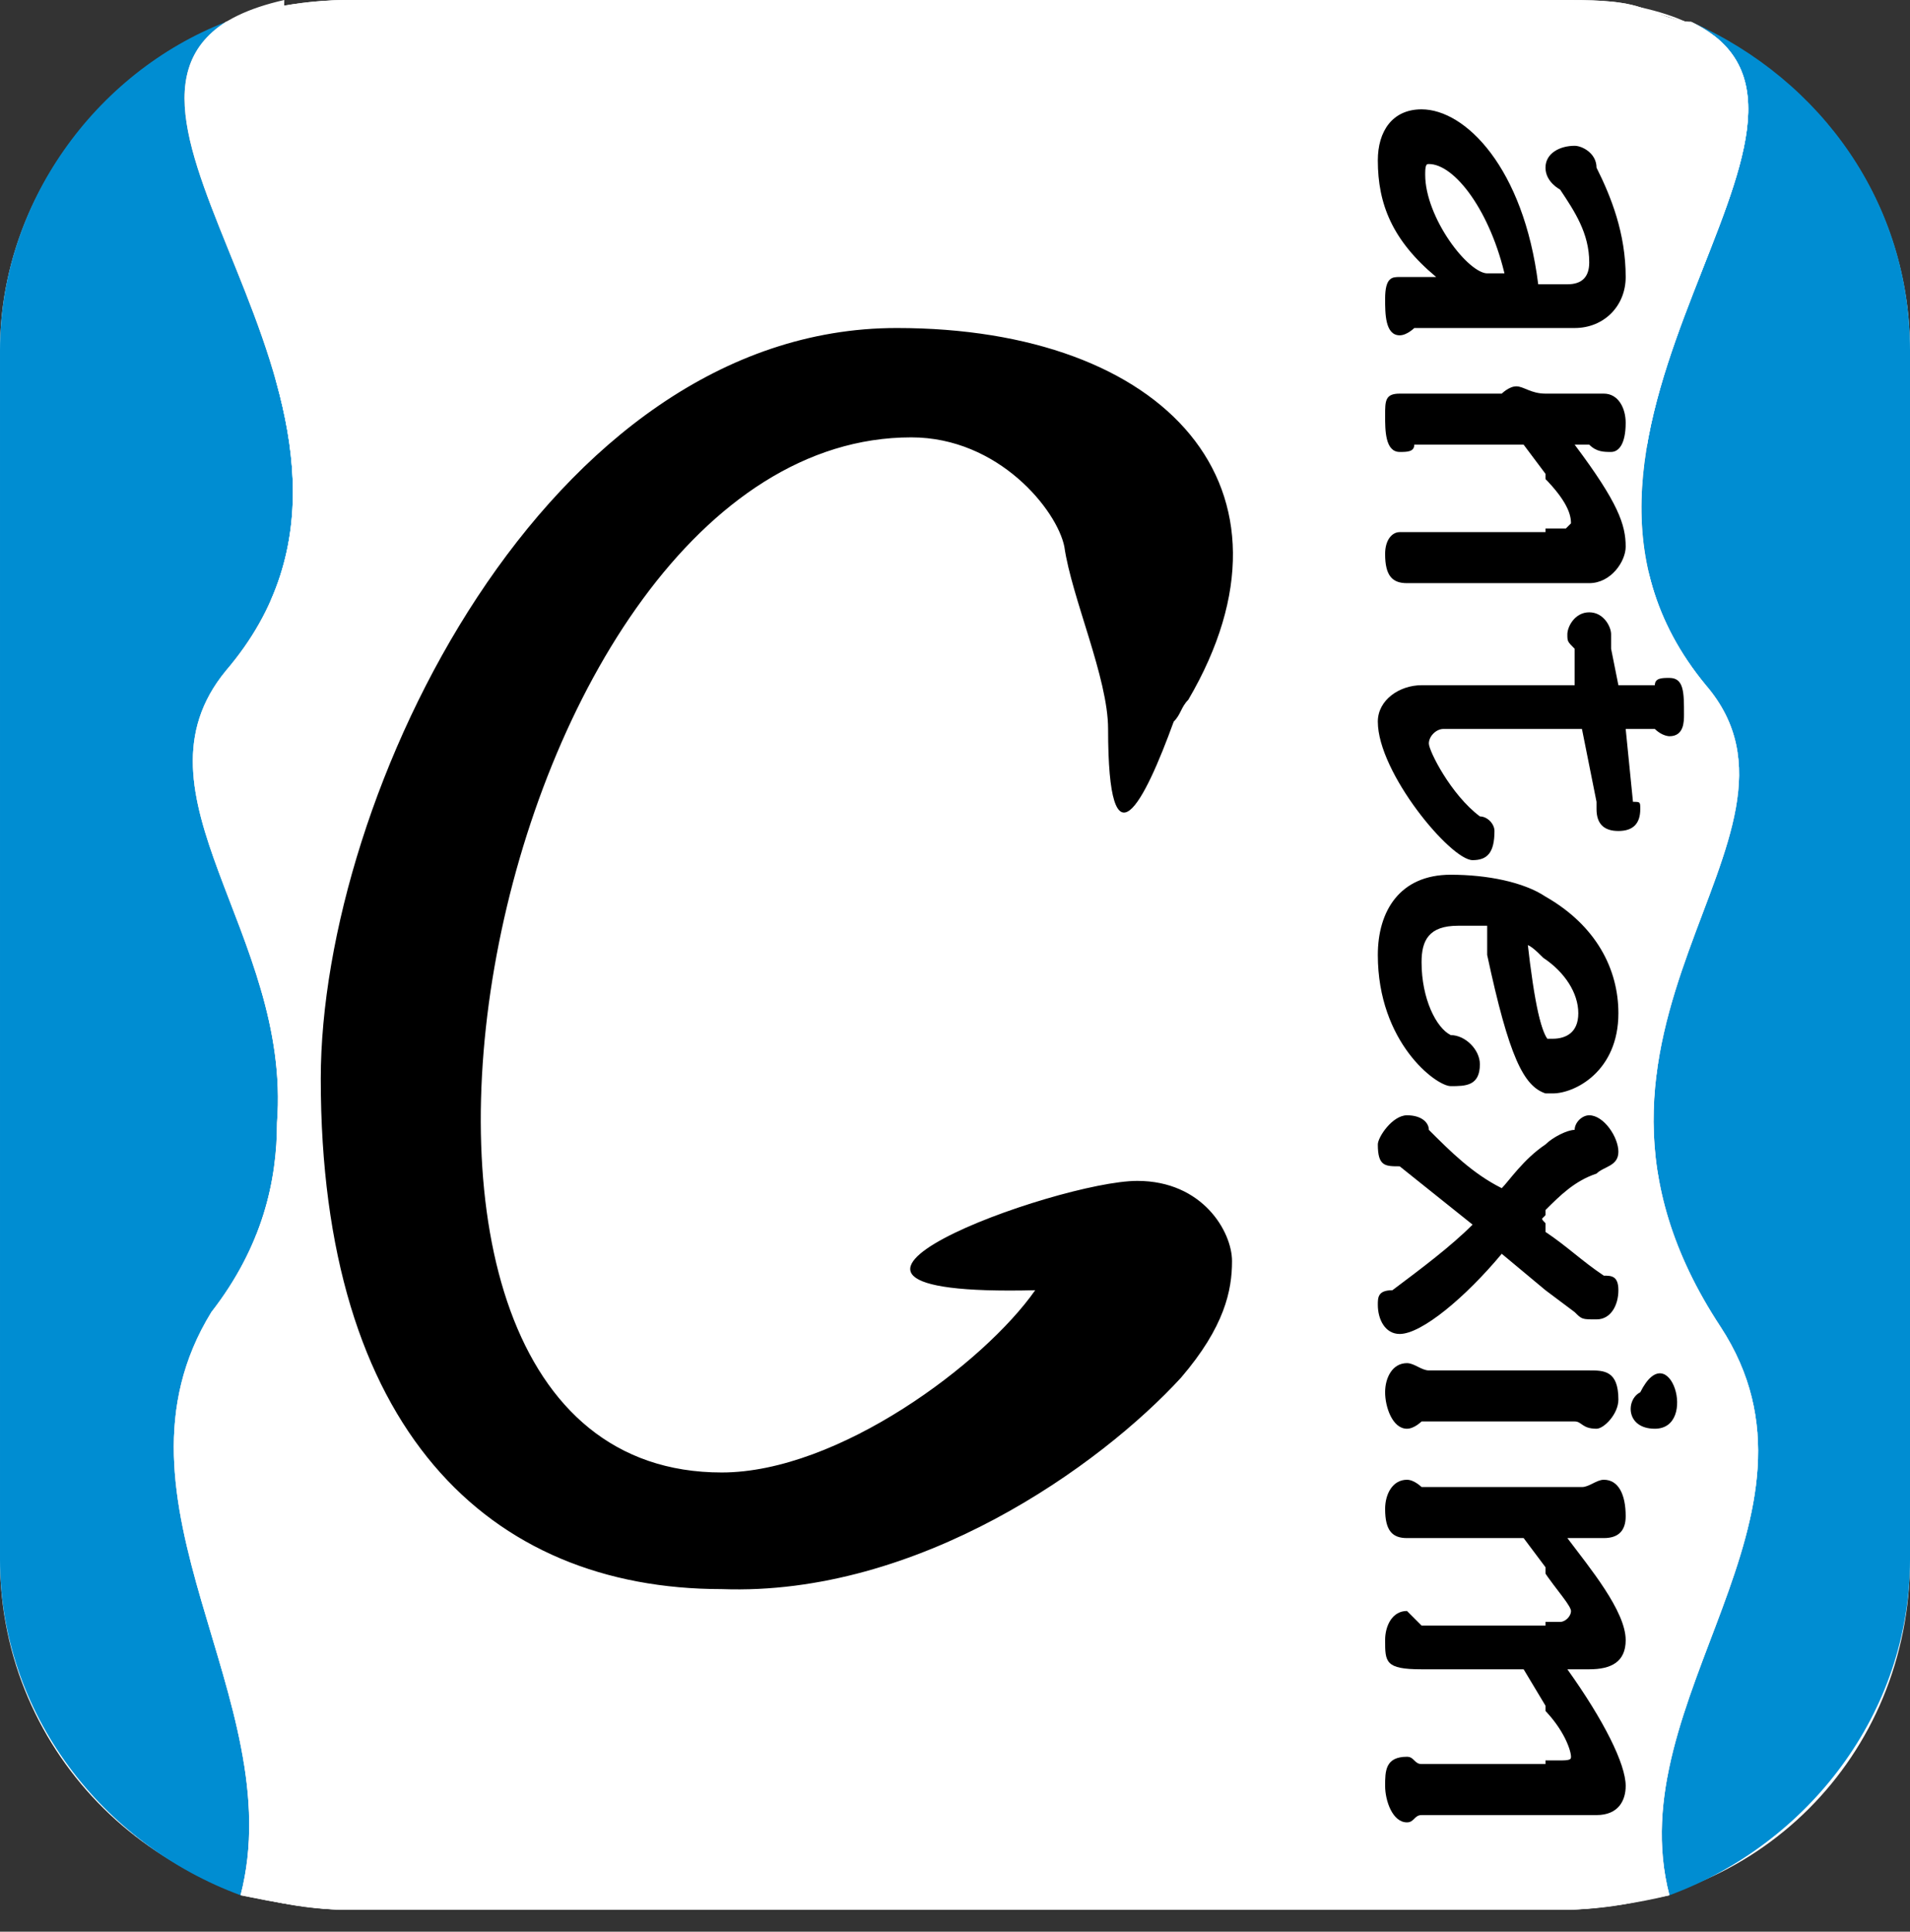 <?xml version="1.0" encoding="UTF-8"?>
<!DOCTYPE svg PUBLIC "-//W3C//DTD SVG 1.1//EN" "http://www.w3.org/Graphics/SVG/1.1/DTD/svg11.dtd">
<!-- Creator: CorelDRAW X7 -->
<svg xmlns="http://www.w3.org/2000/svg" xml:space="preserve" width="0.262in" height="0.265in" version="1.1" style="shape-rendering:geometricPrecision; text-rendering:geometricPrecision; image-rendering:optimizeQuality; fill-rule:evenodd; clip-rule:evenodd"
     viewBox="0 0 262 265"
     xmlns:xlink="http://www.w3.org/1999/xlink">
 <rect x="0" y="0" width="262" height="265" fill="#333333" stroke="none"/>
 <defs>
  <style type="text/css">
   <![CDATA[
    .fil2 {fill:none}
    .background {fill:#ffffff}
    .sidebars {fill:#008DD2}
    .fil4 {fill:#12A1B3}
    .fil5 {fill:#363688}
    .name {fill:violet}
    .fil1 {fill:#2B2A29;fill-rule:nonzero}
    .c{fill: black;stroke:black;}
    .i{fill: black;stroke:black;}
    .iDot{ fill: black;stroke:black;}
    .m{fill: black;stroke:black;}
    .x{fill: black;stroke:black;}
    .e {fill: black; stroke:black;} 
    .t{fill: black;stroke:black;}
    .n{fill: black;stroke:black;}
    .a{fill: black;stroke:black;}
    .c,.a,.n,.t,.e,.x,.i,.m,.iDot{
    animation: ease;
    animation-direction: alternate;
    animation-name: shinyLogo;
    animation-duration: 10s;        
    animation-iteration-count: infinite;
}
    @keyframes shinyLogo{
    0%{fill:#21FFA2; stroke: #ffffff}
    50%{fill:#9F57FF;} /*fill purple*/
    100%{fill:#12B8E8;stroke: #ffffff}
   ]]>
  </style>
 </defs>
 <g id="Layer_x0020_1">
  <g>
   <path class="background" d="M48 0l166 0c27,0 48,22 48,48l0 166c0,27 -21,48 -48,48l-166 0c-26,0 -48,-21 -48,-48l0 -166c0,-26 22,-48 48,-48zm-9 0c-40,9 23,55 -8,92 -14,17 9,36 7,62 0,8 -2,17 -9,26 -16,26 11,53 4,80l6 -260zm186 1c41,9 -22,56 9,93 18,21 -25,47 2,88 17,26 -14,51 -7,78l-4 -259z"/>
  </g>
  <path class="fil1" d="M123 45c-48,0 -79,64 -79,103 0,48 23,70 55,70 27,1 52,-17 63,-29 6,-7 7,-12 7,-16 0,-4 -4,-11 -13,-11 -11,0 -55,16 -14,15 -7,10 -27,25 -43,25 -59,0 -32,-142 26,-142 12,0 20,10 21,15 1,7 6,18 6,25 0,20 5,10 9,-1 1,-1 1,-2 2,-3 17,-29 -3,-51 -40,-51z"/>
  <line class="fil2" x1="212" y1="0" x2="212" y2= "265" />
  <path class="fil1" d="M211 39c-2,-16 -10,-24 -16,-24 -4,0 -6,3 -6,7 0,6 2,11 8,16l0 0 -3 0c-1,0 -1,0 -2,0 -1,0 -2,0 -2,3 0,2 0,5 2,5 1,0 2,-1 2,-1l22 0c4,0 7,-3 7,-7 0,-6 -2,-11 -4,-15 0,-2 -2,-3 -3,-3 -2,0 -4,1 -4,3 0,2 2,3 2,3 2,3 4,6 4,10 0,2 -1,3 -3,3l-4 0zm-7 -1c-3,0 -9,-8 -9,-14 0,-1 0,-2 1,-2 4,0 9,7 11,16l-3 0zm5 23c6,7 7,10 7,11 0,0 -1,1 -1,1l-21 0c0,0 -1,0 -2,0 -1,0 -2,1 -2,3 0,3 1,4 3,4 1,0 1,0 2,0l23 0c3,0 5,-3 5,-5 0,-3 -1,-6 -7,-14l2 0c1,1 2,1 3,1 1,0 2,-1 2,-4 0,-2 -1,-4 -3,-4 -1,0 -1,0 -2,0l-6 0c-2,0 -3,-1 -4,-1 -1,0 -2,1 -2,1l-12 0c0,0 -1,0 -2,0 -2,0 -2,1 -2,3 0,2 0,5 2,5 1,0 2,0 2,-1l15 0zm13 33l-1 -5c0,-1 0,-1 0,-2 0,-1 -1,-3 -3,-3 -2,0 -3,2 -3,3 0,1 0,1 1,2l0 5 -21 0c-3,0 -6,2 -6,5 0,7 10,19 13,19 2,0 3,-1 3,-4 0,-1 -1,-2 -2,-2 -4,-3 -7,-9 -7,-10 0,-1 1,-2 2,-2l19 0 2 10c0,0 0,1 0,1 0,2 1,3 3,3 2,0 3,-1 3,-3 0,-1 0,-1 -1,-1l-1 -10 4 0c1,1 2,1 2,1 2,0 2,-2 2,-3 0,-3 0,-5 -2,-5 -1,0 -2,0 -2,1l-5 0zm0 45c0,-9 -9,-19 -23,-19 -7,0 -10,5 -10,11 0,12 8,18 10,18 2,0 4,0 4,-3 0,-2 -2,-4 -4,-4 -2,-1 -4,-5 -4,-10 0,-3 1,-5 5,-5 1,0 2,0 4,0l0 4c3,16 6,19 9,19 3,0 9,-3 9,-11zm-5 0c0,3 -2,4 -4,4 -1,0 -2,-2 -4,-14 4,2 8,6 8,10zm-15 29c-3,3 -7,6 -11,9 -2,0 -2,1 -2,2 0,2 1,4 3,4 3,0 9,-5 14,-11 4,2 7,5 10,8 1,1 1,1 3,1 2,0 3,-2 3,-4 0,-2 -1,-2 -2,-2 -3,-3 -7,-6 -9,-8 2,-2 4,-5 8,-6 1,-1 3,-1 3,-3 0,-2 -2,-5 -4,-5 -1,0 -2,1 -2,2 -5,2 -9,6 -10,8 -4,-2 -7,-5 -10,-8 0,-1 -1,-2 -3,-2 -2,0 -4,3 -4,4 0,3 1,3 3,3l10 8zm23 23c-2,1 -2,5 2,5 6,0 2,-13 -2,-5zm-6 5c1,0 3,-2 3,-4 0,-4 -2,-4 -4,-4 -1,0 -2,0 -2,0l-20 0c-1,0 -2,-1 -3,-1 -2,0 -3,2 -3,4 0,2 1,5 3,5 1,0 2,-1 2,-1l21 0c1,0 1,1 3,1zm-10 15c4,4 7,9 7,10 0,1 -1,2 -2,2l-19 0c-1,-1 -2,-2 -2,-2 -2,0 -3,2 -3,4 0,3 0,4 5,4l14 0c5,7 7,10 7,12 0,1 -1,1 -2,1l-19 0c-1,0 -1,-1 -2,-1 -3,0 -3,2 -3,4 0,2 1,5 3,5 1,0 1,-1 2,-1l24 0c3,0 4,-2 4,-4 0,-3 -3,-9 -8,-16l3 0c3,0 5,-1 5,-4 0,-4 -5,-10 -8,-14l3 0c1,0 1,0 2,0 2,0 3,-1 3,-3 0,-3 -1,-5 -3,-5 -1,0 -2,1 -3,1l-22 0c0,0 -1,-1 -2,-1 -2,0 -3,2 -3,4 0,3 1,4 3,4 1,0 1,0 2,0l14 0z"/>
  <path class="sidebars" d="M29 180c7,-9 9,-18 9,-26 2,-26 -21,-45 -7,-62 29,-34 -22,-75 0,-89 -18,7 -31,25 -31,45l0 166c0,21 14,39 33,46 7,-27 -20,-54 -4,-80z"/>
  <path class="sidebars" d="M234 94c18,21 -25,47 2,88 17,26 -14,51 -7,78 19,-7 33,-25 33,-46l0 -166c0,-20 -12,-37 -30,-45 27,13 -27,56 2,91z"/>
  <path class="fil2" d="M162 189c-11,12 -36,30 -63,29 -32,0 -55,-22 -55,-70 0,-39 31,-103 79,-103 37,0 57,22 40,51 -1,1 -1,2 -2,3 -4,11 -9,21 -9,1 0,-7 -5,-18 -6,-25 -1,-5 -9,-15 -21,-15 -58,0 -85,142 -26,142 16,0 36,-15 43,-25 -41,1 3,-15 14,-15 9,0 13,7 13,11 0,4 -1,9 -7,16zm50 -144l-18 0c0,0 -1,1 -2,1 -2,0 -2,-3 -2,-5 0,-3 1,-3 2,-3 1,0 1,0 2,0l3 0 0 0c-6,-5 -8,-10 -8,-16 0,-4 2,-7 6,-7 6,0 14,8 16,24l1 0 3 0c2,0 3,-1 3,-3 0,-4 -2,-7 -4,-10 0,0 -2,-1 -2,-3 0,-2 2,-3 4,-3 1,0 3,1 3,3 2,4 4,9 4,15 0,4 -3,7 -7,7l-4 0zm0 35l-17 0c-1,0 -1,0 -2,0 -2,0 -3,-1 -3,-4 0,-2 1,-3 2,-3 1,0 2,0 2,0l18 0 0 -8c0,-1 -1,-2 -3,-4l-15 0c0,1 -1,1 -2,1 -2,0 -2,-3 -2,-5 0,-2 0,-3 2,-3 1,0 2,0 2,0l12 0c0,0 1,-1 2,-1 1,0 2,1 4,1l0 0 6 0c1,0 1,0 2,0 2,0 3,2 3,4 0,3 -1,4 -2,4 -1,0 -2,0 -3,-1l-2 0c6,8 7,11 7,14 0,2 -2,5 -5,5l-6 0zm0 20l-14 0c-1,0 -2,1 -2,2 0,1 3,7 7,10 1,0 2,1 2,2 0,3 -1,4 -3,4 -3,0 -13,-12 -13,-19 0,-3 3,-5 6,-5l17 0 4 0 0 -5c-1,-1 -1,-1 -1,-2 0,-1 1,-3 3,-3 2,0 3,2 3,3 0,1 0,1 0,2l1 5 5 0c0,-1 1,-1 2,-1 2,0 2,2 2,5 0,1 0,3 -2,3 0,0 -1,0 -2,-1l-4 0 1 10c1,0 1,0 1,1 0,2 -1,3 -3,3 -2,0 -3,-1 -3,-3 0,0 0,-1 0,-1l-2 -10 -5 0zm0 50c-3,-1 -5,-5 -8,-19l0 -4c-2,0 -3,0 -4,0 -4,0 -5,2 -5,5 0,5 2,9 4,10 2,0 4,2 4,4 0,3 -2,3 -4,3 -2,0 -10,-6 -10,-18 0,-6 3,-11 10,-11 5,0 10,1 13,3 7,4 10,10 10,16 0,8 -6,11 -9,11 0,0 0,0 -1,0zm0 27l-6 -5c-5,6 -11,11 -14,11 -2,0 -3,-2 -3,-4 0,-1 0,-2 2,-2 4,-3 8,-6 11,-9l-10 -8c-2,0 -3,0 -3,-3 0,-1 2,-4 4,-4 2,0 3,1 3,2 3,3 6,6 10,8 1,-1 3,-4 6,-6 1,-1 3,-2 4,-2 0,-1 1,-2 2,-2 2,0 4,3 4,5 0,2 -2,2 -3,3 -3,1 -5,3 -7,5l0 3c3,2 5,4 8,6 1,0 2,0 2,2 0,2 -1,4 -3,4 -2,0 -2,0 -3,-1l-4 -3zm0 18l-17 0c0,0 -1,1 -2,1 -2,0 -3,-3 -3,-5 0,-2 1,-4 3,-4 1,0 2,1 3,1l16 0 4 0c0,0 1,0 2,0 2,0 4,0 4,4 0,2 -2,4 -3,4 -2,0 -2,-1 -3,-1l-4 0zm0 67l2 0c5,0 11,-1 15,-2 -7,-27 24,-52 7,-78 -27,-41 16,-67 -2,-88 -29,-35 25,-78 -2,-91 -2,0 -4,-1 -7,-2 -3,-1 -7,-1 -11,-1l-166 0c-6,0 -12,1 -17,3 -22,14 29,55 0,89 -14,17 9,36 7,62 0,8 -2,17 -9,26 -16,26 11,53 4,80 5,1 10,2 15,2l164 0zm-17 -33c-5,0 -5,-1 -5,-4 0,-2 1,-4 3,-4 0,0 1,1 2,2l17 0 0 -8c-1,-1 -2,-3 -3,-4l-14 0c-1,0 -1,0 -2,0 -2,0 -3,-1 -3,-4 0,-2 1,-4 3,-4 1,0 2,1 2,1l17 0 5 0c1,0 2,-1 3,-1 2,0 3,2 3,5 0,2 -1,3 -3,3 -1,0 -1,0 -2,0l-3 0c3,4 8,10 8,14 0,3 -2,4 -5,4l-3 0c5,7 8,13 8,16 0,2 -1,4 -4,4l-7 0 -17 0c-1,0 -1,1 -2,1 -2,0 -3,-3 -3,-5 0,-2 0,-4 3,-4 1,0 1,1 2,1l17 0 0 -8c-1,-1 -2,-3 -3,-5l-14 0zm32 -33c-4,0 -4,-4 -2,-5 4,-8 8,5 2,5z"/>
  <path class="background" d="M44 148c0,-39 31,-103 79,-103 37,0 57,22 40,51 -1,1 -1,2 -2,3 -4,11 -9,21 -9,1 0,-7 -5,-18 -6,-25 -1,-5 -9,-15 -21,-15 -58,0 -85,142 -26,142 16,0 36,-15 43,-25 -41,1 3,-15 14,-15 9,0 13,7 13,11 0,4 -1,9 -7,16 -11,12 -36,30 -63,29 -32,0 -55,-22 -55,-70zm168 114l2 0c5,0 11,-1 15,-2 -7,-27 24,-52 7,-78 -27,-41 16,-67 -2,-88 -29,-35 25,-78 -2,-91 -2,0 -4,-1 -7,-2 -3,-1 -7,-1 -11,-1l-166 0c-6,0 -12,1 -17,3 -22,14 29,55 0,89 -14,17 9,36 7,62 0,8 -2,17 -9,26 -16,26 11,53 4,80 5,1 10,2 15,2l164 0zm0 -58l5 0c1,0 2,-1 3,-1 2,0 3,2 3,5 0,2 -1,3 -3,3 -1,0 -1,0 -2,0l-3 0c3,4 8,10 8,14 0,3 -2,4 -5,4l-3 0c5,7 8,13 8,16 0,2 -1,4 -4,4l-7 0 -17 0c-1,0 -1,1 -2,1 -2,0 -3,-3 -3,-5 0,-2 0,-4 3,-4 1,0 1,1 2,1l17 0 0 -8 -3 -5 -14 0c-5,0 -5,-1 -5,-4 0,-2 1,-4 3,-4 0,0 1,1 2,2l17 0 0 -8 -3 -4 -14 0c-1,0 -1,0 -2,0 -2,0 -3,-1 -3,-4 0,-2 1,-4 3,-4 1,0 2,1 2,1l17 0zm0 -16l4 0c0,0 1,0 2,0 2,0 4,0 4,4 0,2 -2,4 -3,4 -2,0 -2,-1 -3,-1l-4 0 -17 0c0,0 -1,1 -2,1 -2,0 -3,-3 -3,-5 0,-2 1,-4 3,-4 1,0 2,1 3,1l16 0zm0 -31c1,-1 3,-2 4,-2 0,-1 1,-2 2,-2 2,0 4,3 4,5 0,2 -2,2 -3,3 -3,1 -5,3 -7,5l0 3c3,2 5,4 8,6 1,0 2,0 2,2 0,2 -1,4 -3,4 -2,0 -2,0 -3,-1l-4 -3 -6 -5c-5,6 -11,11 -14,11 -2,0 -3,-2 -3,-4 0,-1 0,-2 2,-2 4,-3 8,-6 11,-9l-10 -8c-2,0 -3,0 -3,-3 0,-1 2,-4 4,-4 2,0 3,1 3,2 3,3 6,6 10,8 1,-1 3,-4 6,-6zm0 -34c7,4 10,10 10,16 0,8 -6,11 -9,11 0,0 0,0 -1,0 -3,-1 -5,-5 -8,-19l0 -4c-2,0 -3,0 -4,0 -4,0 -5,2 -5,5 0,5 2,9 4,10 2,0 4,2 4,4 0,3 -2,3 -4,3 -2,0 -10,-6 -10,-18 0,-6 3,-11 10,-11 5,0 10,1 13,3zm0 -29l4 0 0 -5c-1,-1 -1,-1 -1,-2 0,-1 1,-3 3,-3 2,0 3,2 3,3 0,1 0,1 0,2l1 5 5 0c0,-1 1,-1 2,-1 2,0 2,2 2,5 0,1 0,3 -2,3 0,0 -1,0 -2,-1l-4 0 1 10c1,0 1,0 1,1 0,2 -1,3 -3,3 -2,0 -3,-1 -3,-3 0,0 0,-1 0,-1l-2 -10 -5 0 -14 0c-1,0 -2,1 -2,2 0,1 3,7 7,10 1,0 2,1 2,2 0,3 -1,4 -3,4 -3,0 -13,-12 -13,-19 0,-3 3,-5 6,-5l17 0zm0 -40l6 0c1,0 1,0 2,0 2,0 3,2 3,4 0,3 -1,4 -2,4 -1,0 -2,0 -3,-1l-2 0c6,8 7,11 7,14 0,2 -2,5 -5,5l-6 0 -17 0c-1,0 -1,0 -2,0 -2,0 -3,-1 -3,-4 0,-2 1,-3 2,-3 1,0 2,0 2,0l18 0 0 -8 -3 -4 -15 0c0,1 -1,1 -2,1 -2,0 -2,-3 -2,-5 0,-2 0,-3 2,-3 1,0 2,0 2,0l12 0c0,0 1,-1 2,-1 1,0 2,1 4,1l0 0zm-20 -8c-2,0 -2,-3 -2,-5 0,-3 1,-3 2,-3 1,0 1,0 2,0l3 0 0 0c-6,-5 -8,-10 -8,-16 0,-4 2,-7 6,-7 6,0 14,8 16,24l1 0 3 0c2,0 3,-1 3,-3 0,-4 -2,-7 -4,-10 0,0 -2,-1 -2,-3 0,-2 2,-3 4,-3 1,0 3,1 3,3 2,4 4,9 4,15 0,4 -3,7 -7,7l-4 0 -18 0c0,0 -1,1 -2,1zm35 150c-4,0 -4,-4 -2,-5 4,-8 8,5 2,5z"/>
  <path class="fil4" d="M142 177c-7,10 -27,25 -43,25 -59,0 -32,-142 26,-142 12,0 20,10 21,15 1,7 6,18 6,25 0,20 5,10 9,-1 1,-1 1,-2 2,-3 17,-29 -3,-51 -40,-51 -48,0 -79,64 -79,103 0,48 23,70 55,70 27,1 52,-17 63,-29 6,-7 7,-12 7,-16 0,-4 -4,-11 -13,-11 -11,0 -55,16 -14,15z"/>
  <path class="fil4" d="M212 45l4 0c4,0 7,-3 7,-7 0,-6 -2,-11 -4,-15 0,-2 -2,-3 -3,-3 -2,0 -4,1 -4,3 0,2 2,3 2,3 2,3 4,6 4,10 0,2 -1,3 -3,3l-3 0 -1 0c-2,-16 -10,-24 -16,-24 -4,0 -6,3 -6,7 0,6 2,11 8,16l0 0 -3 0c-1,0 -1,0 -2,0 -1,0 -2,0 -2,3 0,2 0,5 2,5 1,0 2,-1 2,-1l18 0zm-16 -23c4,0 9,7 11,16l-3 0c-3,0 -9,-8 -9,-14 0,-1 0,-2 1,-2z"/>
  <path class="fil4" d="M215 73l-3 0 -18 0c0,0 -1,0 -2,0 -1,0 -2,1 -2,3 0,3 1,4 3,4 1,0 1,0 2,0l17 0 6 0c3,0 5,-3 5,-5 0,-3 -1,-6 -7,-14l2 0c1,1 2,1 3,1 1,0 2,-1 2,-4 0,-2 -1,-4 -3,-4 -1,0 -1,0 -2,0l-6 0 0 0c-2,0 -3,-1 -4,-1 -1,0 -2,1 -2,1l-12 0c0,0 -1,0 -2,0 -2,0 -2,1 -2,3 0,2 0,5 2,5 1,0 2,0 2,-1l15 0c2,2 3,3 3,4 4,4 4,6 4,7 0,0 -1,1 -1,1z"/>
  <path class="fil4" d="M218 84c-2,0 -3,2 -3,3 0,1 0,1 1,2l0 5 -4 0 -17 0c-3,0 -6,2 -6,5 0,7 10,19 13,19 2,0 3,-1 3,-4 0,-1 -1,-2 -2,-2 -4,-3 -7,-9 -7,-10 0,-1 1,-2 2,-2l14 0 5 0 2 10c0,0 0,1 0,1 0,2 1,3 3,3 2,0 3,-1 3,-3 0,-1 0,-1 -1,-1l-1 -10 4 0c1,1 2,1 2,1 2,0 2,-2 2,-3 0,-3 0,-5 -2,-5 -1,0 -2,0 -2,1l-5 0 -1 -5c0,-1 0,-1 0,-2 0,-1 -1,-3 -3,-3z"/>
  <path class="fil4" d="M222 139c0,-6 -3,-12 -10,-16 -3,-2 -8,-3 -13,-3 -7,0 -10,5 -10,11 0,12 8,18 10,18 2,0 4,0 4,-3 0,-2 -2,-4 -4,-4 -2,-1 -4,-5 -4,-10 0,-3 1,-5 5,-5 1,0 2,0 4,0l0 4c3,14 5,18 8,19 1,0 1,0 1,0 3,0 9,-3 9,-11zm-10 -8c3,2 5,5 5,8 0,3 -2,4 -4,4 0,0 0,0 -1,0 -1,-1 -2,-5 -3,-14 1,0 2,1 3,2z"/>
  <path class="fil4" d="M212 157c-3,2 -5,5 -6,6 -4,-2 -7,-5 -10,-8 0,-1 -1,-2 -3,-2 -2,0 -4,3 -4,4 0,3 1,3 3,3l10 8c-3,3 -7,6 -11,9 -2,0 -2,1 -2,2 0,2 1,4 3,4 3,0 9,-5 14,-11l6 5 4 3c1,1 1,1 3,1 2,0 3,-2 3,-4 0,-2 -1,-2 -2,-2 -3,-2 -5,-4 -8,-6 0,-1 -1,-1 -1,-2 0,0 1,-1 1,-1 2,-2 4,-4 7,-5 1,-1 3,-1 3,-3 0,-2 -2,-5 -4,-5 -1,0 -2,1 -2,2l-4 2z"/>
  <path class="fil4" d="M212 188l-16 0c-1,0 -2,-1 -3,-1 -2,0 -3,2 -3,4 0,2 1,5 3,5 1,0 2,-1 2,-1l17 0 4 0c1,0 1,1 3,1 1,0 3,-2 3,-4 0,-4 -2,-4 -4,-4 -1,0 -2,0 -2,0l-4 0z"/>
  <path class="fil4" d="M216 221c0,1 -1,2 -2,2l-2 0 -17 0c-1,-1 -2,-2 -2,-2 -2,0 -3,2 -3,4 0,3 0,4 5,4l14 0c1,2 2,4 3,5 3,3 4,6 4,7 0,1 -1,1 -2,1l-2 0 -17 0c-1,0 -1,-1 -2,-1 -3,0 -3,2 -3,4 0,2 1,5 3,5 1,0 1,-1 2,-1l17 0 7 0c3,0 4,-2 4,-4 0,-3 -3,-9 -8,-16l3 0c3,0 5,-1 5,-4 0,-4 -5,-10 -8,-14l3 0c1,0 1,0 2,0 2,0 3,-1 3,-3 0,-3 -1,-5 -3,-5 -1,0 -2,1 -3,1l-5 0 -17 0c0,0 -1,-1 -2,-1 -2,0 -3,2 -3,4 0,3 1,4 3,4 1,0 1,0 2,0l14 0c1,1 2,3 3,4 2,3 4,5 4,6z"/>
  <path class="name c" d="M99 218c27,1 52,-17 63,-29 6,-7 7,-12 7,-16 0,-4 -4,-11 -13,-11 -11,0 -55,16 -14,15 -7,10 -27,25 -43,25 -59,0 -32,-142 26,-142 12,0 20,10 21,15 1,7 6,18 6,25 0,20 5,10 9,-1 1,-1 1,-2 2,-3 17,-29 -3,-51 -40,-51 -48,0 -79,64 -79,103 0,48 23,70 55,70z"/>
  <path class="name i" d="M190 191c0,2 1,5 3,5 1,0 2,-1 2,-1l17 0 4 0c1,0 1,1 3,1 1,0 3,-2 3,-4 0,-4 -2,-4 -4,-4 -1,0 -2,0 -2,0l-4 0 -16 0c-1,0 -2,-1 -3,-1 -2,0 -3,2 -3,4z"/>
  <path class="name iDot" d="M225 191c-2,1 -2,5 2,5 6,0 2,-13 -2,-5z"/>
  <path class="name m" d="M217 204l-5 0 -17 0c0,0 -1,-1 -2,-1 -2,0 -3,2 -3,4 0,3 1,4 3,4 1,0 1,0 2,0l14 0c1,1 2,3 3,4 2,3 4,5 4,6 0,1 -1,2 -2,2l-2 0 -17 0c-1,-1 -2,-2 -2,-2 -2,0 -3,2 -3,4 0,3 0,4 5,4l14 0c1,2 2,4 3,5 3,3 4,6 4,7 0,1 -1,1 -2,1l-2 0 -17 0c-1,0 -1,-1 -2,-1 -3,0 -3,2 -3,4 0,2 1,5 3,5 1,0 1,-1 2,-1l17 0 7 0c3,0 4,-2 4,-4 0,-3 -3,-9 -8,-16l3 0c3,0 5,-1 5,-4 0,-4 -5,-10 -8,-14l3 0c1,0 1,0 2,0 2,0 3,-1 3,-3 0,-3 -1,-5 -3,-5 -1,0 -2,1 -3,1z"/>
  <path class="name x" d="M206 172l6 5 4 3c1,1 1,1 3,1 2,0 3,-2 3,-4 0,-2 -1,-2 -2,-2 -3,-2 -5,-4 -8,-6 0,-1 -1,-1 -1,-2 0,0 1,-1 1,-1 2,-2 4,-4 7,-5 1,-1 3,-1 3,-3 0,-2 -2,-5 -4,-5 -1,0 -2,1 -2,2l-4 2c-3,2 -5,5 -6,6 -4,-2 -7,-5 -10,-8 0,-1 -1,-2 -3,-2 -2,0 -4,3 -4,4 0,3 1,3 3,3l10 8c-3,3 -7,6 -11,9 -2,0 -2,1 -2,2 0,2 1,4 3,4 3,0 9,-5 14,-11z"/>
  <path class="name e" d="M195 132c0,-3 1,-5 5,-5 1,0 2,0 4,0l0 4c3,14 5,18 8,19l1 0c3,0 9,-3 9,-11 0,-6 -3,-12 -10,-16 -3,-2 -8,-3 -13,-3 -7,0 -10,5 -10,11 0,12 8,18 10,18 2,0 4,0 4,-3 0,-2 -2,-4 -4,-4 -2,-1 -4,-5 -4,-10zm17 11c-1,-1 -2,-5 -3,-14 1,0 2,1 3,2 3,2 5,5 5,8 0,3 -2,4 -4,4 0,0 0,0 -1,0z"/>
  <path class="name t" d="M198 100l14 0 5 0 2 10c0,0 0,1 0,1 0,2 1,3 3,3 2,0 3,-1 3,-3 0,-1 0,-1 -1,-1l-1 -10 4 0c1,1 2,1 2,1 2,0 2,-2 2,-3 0,-3 0,-5 -2,-5 -1,0 -2,0 -2,1l-5 0 -1 -5c0,-1 0,-1 0,-2 0,-1 -1,-3 -3,-3 -2,0 -3,2 -3,3 0,1 0,1 1,2l0 5 -4 0 -17 0c-3,0 -6,2 -6,5 0,7 10,19 13,19 2,0 3,-1 3,-4 0,-1 -1,-2 -2,-2 -4,-3 -7,-9 -7,-10 0,-1 1,-2 2,-2z"/>
  <path class="name n" d="M195 80l17 0 6 0c3,0 5,-3 5,-5 0,-3 -1,-6 -7,-14l2 0c1,1 2,1 3,1 1,0 2,-1 2,-4 0,-2 -1,-4 -3,-4 -1,0 -1,0 -2,0l-6 0 0 0c-2,0 -3,-1 -4,-1 -1,0 -2,1 -2,1l-12 0c0,0 -1,0 -2,0 -2,0 -2,1 -2,3 0,2 0,5 2,5 1,0 2,0 2,-1l15 0c2,2 3,3 3,4 4,4 4,6 4,7 0,0 -1,1 -1,1l-3 0 -18 0c0,0 -1,0 -2,0 -1,0 -2,1 -2,3 0,3 1,4 3,4 1,0 1,0 2,0z"/>
  <path class="name a" d="M194 45l18 0 4 0c4,0 7,-3 7,-7 0,-6 -2,-11 -4,-15 0,-2 -2,-3 -3,-3 -2,0 -4,1 -4,3 0,2 2,3 2,3 2,3 4,6 4,10 0,2 -1,3 -3,3l-3 0 -1 0c-2,-16 -10,-24 -16,-24 -4,0 -6,3 -6,7 0,6 2,11 8,16l0 0 -3 0c-1,0 -1,0 -2,0 -1,0 -2,0 -2,3 0,2 0,5 2,5 1,0 2,-1 2,-1zm2 -23c4,0 9,7 11,16l-3 0c-3,0 -9,-8 -9,-14 0,-1 0,-2 1,-2z"/>
  <path class="background" d="M192 46c-2,0 -2,-3 -2,-5 0,-3 1,-3 2,-3 1,0 1,0 2,0l3 0 0 0c-6,-5 -8,-10 -8,-16 0,-4 2,-7 6,-7 6,0 14,8 16,24l1 0 3 0c2,0 3,-1 3,-3 0,-4 -2,-7 -4,-10 0,0 -2,-1 -2,-3 0,-2 2,-3 4,-3 1,0 3,1 3,3 2,4 4,9 4,15 0,4 -3,7 -7,7l-4 0 -18 0c0,0 -1,1 -2,1zm-148 102c0,-39 31,-103 79,-103 37,0 57,22 40,51 -1,1 -1,2 -2,3 -4,11 -9,21 -9,1 0,-7 -5,-18 -6,-25 -1,-5 -9,-15 -21,-15 -58,0 -85,142 -26,142 16,0 36,-15 43,-25 -41,1 3,-15 14,-15 9,0 13,7 13,11 0,4 -1,9 -7,16 -11,12 -36,30 -63,29 -32,0 -55,-22 -55,-70zm146 77c0,-2 1,-4 3,-4 0,0 1,1 2,2l17 0 0 -8 -3 -4 -14 0c-1,0 -1,0 -2,0 -2,0 -3,-1 -3,-4 0,-2 1,-4 3,-4 1,0 2,1 2,1l17 0 5 0c1,0 2,-1 3,-1 2,0 3,2 3,5 0,2 -1,3 -3,3 -1,0 -1,0 -2,0l-3 0c3,4 8,10 8,14 0,3 -2,4 -5,4l-3 0c5,7 8,13 8,16 0,2 -1,4 -4,4l-7 0 -17 0c-1,0 -1,1 -2,1 -2,0 -3,-3 -3,-5 0,-2 0,-4 3,-4 1,0 1,1 2,1l17 0 0 -8 -3 -5 -14 0c-5,0 -5,-1 -5,-4zm22 37l2 0c5,0 10,-1 15,-2 -7,-27 24,-52 7,-78 -27,-41 16,-67 -2,-88 -29,-35 25,-78 -2,-91 -2,0 -4,-1 -7,-2 -3,-1 -7,-1 -11,-1l-166 0c-6,0 -12,1 -17,3 -22,14 29,55 0,89 -14,17 9,36 7,62 0,8 -2,17 -9,26 -16,26 11,53 4,80 5,1 10,2 15,2l164 0zm-21 -85c4,-3 8,-6 11,-9l-10 -8c-2,0 -3,0 -3,-3 0,-1 2,-4 4,-4 2,0 3,1 3,2 3,3 6,6 10,8 1,-1 3,-4 6,-6 1,-1 3,-2 4,-2 0,-1 1,-2 2,-2 2,0 4,3 4,5 0,2 -2,2 -3,3 -3,1 -5,3 -7,5l0 3c3,2 5,4 8,6 1,0 2,0 2,2 0,2 -1,4 -3,4 -2,0 -2,0 -3,-1l-4 -3 -6 -5c-5,6 -11,11 -14,11 -2,0 -3,-2 -3,-4 0,-1 0,-2 2,-2zm25 11c0,0 1,0 2,0 2,0 4,0 4,4 0,2 -2,4 -3,4 -2,0 -2,-1 -3,-1l-4 0 -17 0c0,0 -1,1 -2,1 -2,0 -3,-3 -3,-5 0,-2 1,-4 3,-4 1,0 2,1 3,1l16 0 4 0zm-27 -57c0,-6 3,-11 10,-11 5,0 10,1 13,3 7,4 10,10 10,16 0,8 -6,11 -9,11 0,0 0,0 -1,0 -3,-1 -5,-5 -8,-19l0 -4c-2,0 -3,0 -4,0 -4,0 -5,2 -5,5 0,5 2,9 4,10 2,0 4,2 4,4 0,3 -2,3 -4,3 -2,0 -10,-6 -10,-18zm0 -32c0,-3 3,-5 6,-5l17 0 4 0 0 -5c-1,-1 -1,-1 -1,-2 0,-1 1,-3 3,-3 2,0 3,2 3,3 0,1 0,1 0,2l1 5 5 0c0,-1 1,-1 2,-1 2,0 2,2 2,5 0,1 0,3 -2,3 0,0 -1,0 -2,-1l-4 0 1 10c1,0 1,0 1,1 0,2 -1,3 -3,3 -2,0 -3,-1 -3,-3 0,0 0,-1 0,-1l-2 -10 -5 0 -14 0c-1,0 -2,1 -2,2 0,1 3,7 7,10 1,0 2,1 2,2 0,3 -1,4 -3,4 -3,0 -13,-12 -13,-19zm4 -19c-2,0 -3,-1 -3,-4 0,-2 1,-3 2,-3 1,0 2,0 2,0l18 0 0 -8 -3 -4 -15 0c0,1 -1,1 -2,1 -2,0 -2,-3 -2,-5 0,-2 0,-3 2,-3 1,0 2,0 2,0l12 0c0,0 1,-1 2,-1 1,0 2,1 4,1l0 0 6 0c1,0 1,0 2,0 2,0 3,2 3,4 0,3 -1,4 -2,4 -1,0 -2,0 -3,-1l-2 0c6,8 7,11 7,14 0,2 -2,5 -5,5l-6 0 -17 0c-1,0 -1,0 -2,0zm34 116c-4,0 -4,-4 -2,-5 4,-8 8,5 2,5z"/>
 </g>
</svg>
